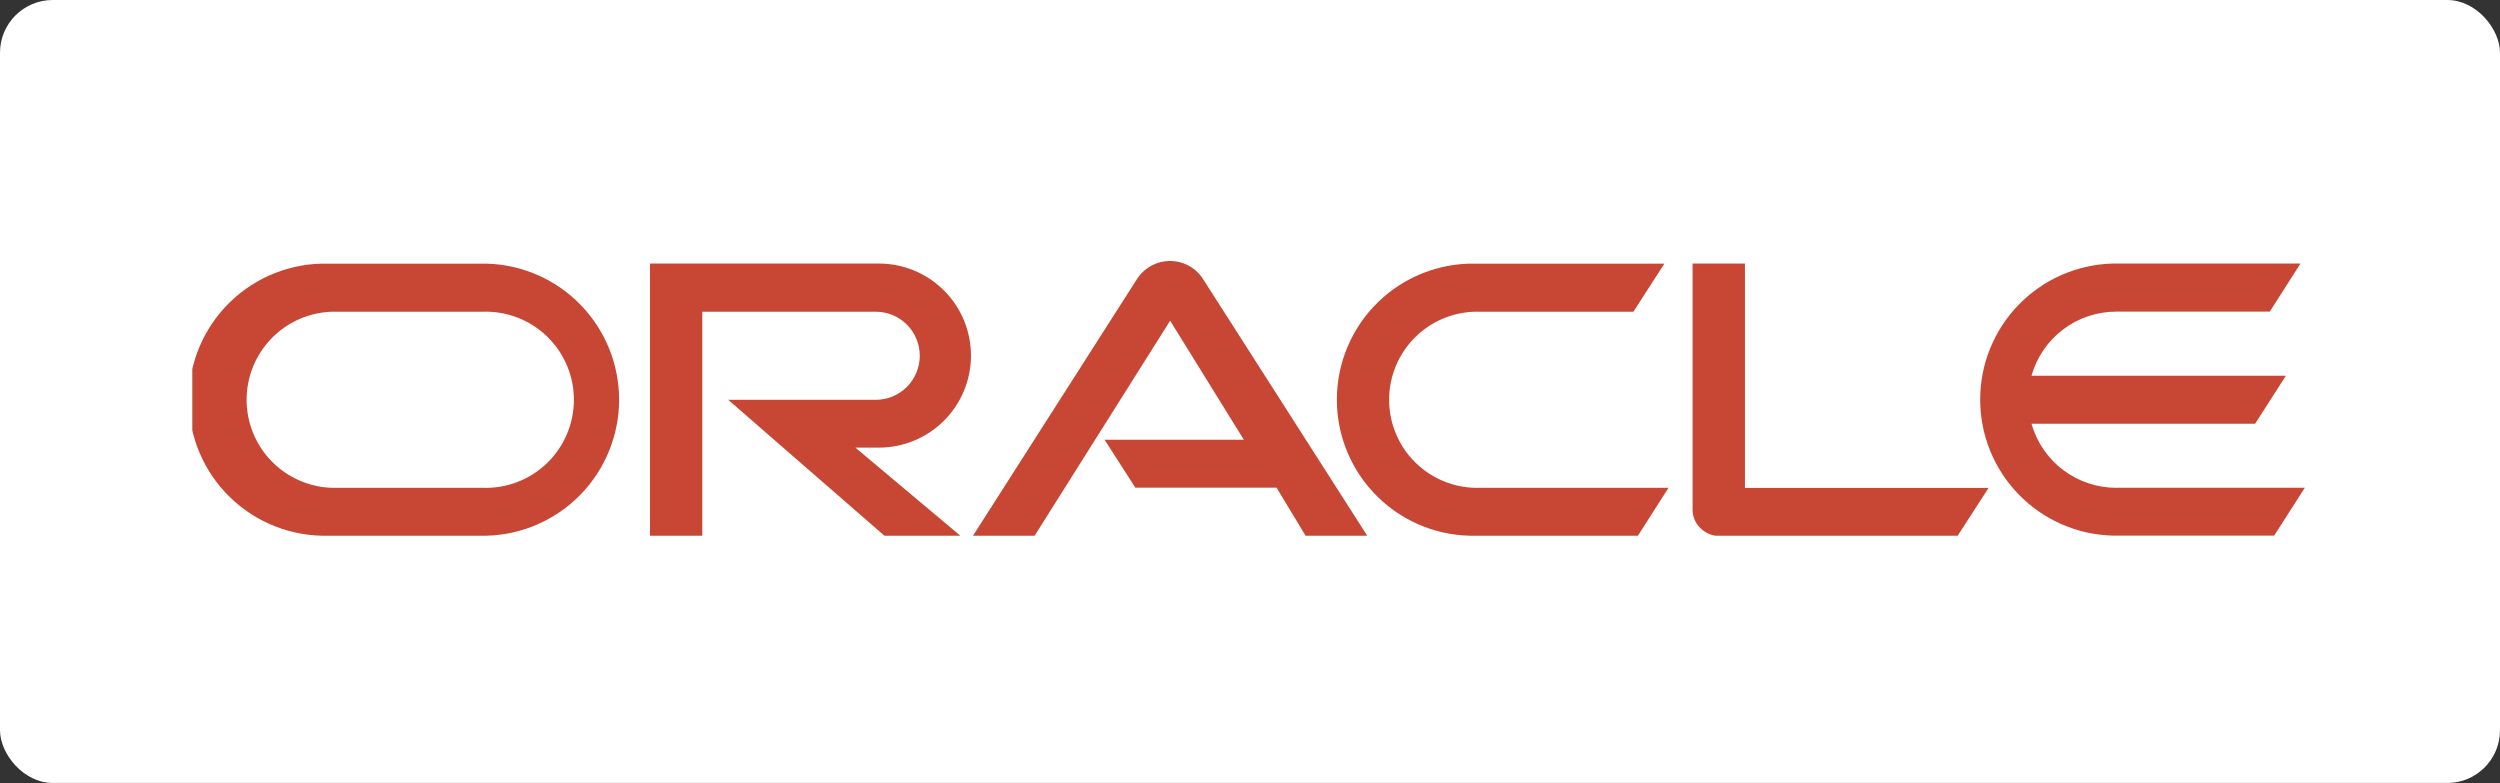 <svg width="182" height="57" viewBox="0 0 182 57" fill="none" xmlns="http://www.w3.org/2000/svg">
<rect x="0" y="0" width="182" height="57" fill="#333333" stroke="none"/>
<rect width="182" height="57" rx="3.838" fill="white"/>
<g style="mix-blend-mode:luminosity" clip-path="url(#clip0_4043_3706)">
<rect x="-2" width="184" height="57" rx="3.838" fill="white"/>
<path d="M80.394 32.013H90.553L85.187 23.347L75.32 39H70.834L82.834 20.22C83.095 19.845 83.443 19.539 83.847 19.326C84.252 19.113 84.701 19 85.158 18.997C85.615 18.994 86.066 19.1 86.474 19.307C86.881 19.514 87.233 19.816 87.5 20.187L99.534 39H95.047L92.933 35.5H82.653L80.413 32.013M127.033 35.5V19.187H123.22V37.107C123.219 37.356 123.269 37.602 123.367 37.831C123.464 38.061 123.607 38.268 123.787 38.44C123.967 38.625 124.183 38.771 124.421 38.871C124.659 38.971 124.915 39.021 125.173 39.02H142.507L144.767 35.52H127.013M63.987 32.587C65.764 32.587 67.468 31.881 68.724 30.624C69.981 29.368 70.687 27.664 70.687 25.887C70.687 24.11 69.981 22.406 68.724 21.149C67.468 19.893 65.764 19.187 63.987 19.187H47.32V39H51.127V22.693H63.754C64.604 22.693 65.42 23.031 66.021 23.633C66.622 24.234 66.96 25.05 66.96 25.9C66.96 26.75 66.622 27.566 66.021 28.168C65.42 28.769 64.604 29.107 63.754 29.107H53.014L64.387 39H69.913L62.273 32.587H63.987ZM23.907 39H35.42C38.002 38.933 40.456 37.86 42.258 36.01C44.061 34.16 45.07 31.68 45.07 29.097C45.07 26.514 44.061 24.033 42.258 22.183C40.456 20.333 38.002 19.26 35.42 19.193H23.907C22.585 19.159 21.269 19.39 20.038 19.872C18.806 20.354 17.683 21.078 16.736 22.001C15.789 22.924 15.036 24.028 14.522 25.246C14.008 26.465 13.743 27.774 13.743 29.097C13.743 30.419 14.008 31.729 14.522 32.947C15.036 34.166 15.789 35.269 16.736 36.192C17.683 37.115 18.806 37.839 20.038 38.321C21.269 38.804 22.585 39.034 23.907 39ZM35.16 35.513H24.16C22.496 35.46 20.918 34.761 19.759 33.565C18.601 32.368 17.953 30.768 17.953 29.103C17.953 27.438 18.601 25.838 19.759 24.642C20.918 23.446 22.496 22.747 24.16 22.693H35.16C36.019 22.666 36.875 22.811 37.677 23.121C38.479 23.43 39.211 23.898 39.828 24.496C40.446 25.094 40.937 25.81 41.272 26.601C41.607 27.393 41.78 28.244 41.78 29.103C41.78 29.963 41.607 30.814 41.272 31.605C40.937 32.397 40.446 33.113 39.828 33.711C39.211 34.309 38.479 34.776 37.677 35.086C36.875 35.396 36.019 35.541 35.16 35.513ZM107.487 39H119.24L121.467 35.513H107.747C106.888 35.541 106.032 35.396 105.23 35.086C104.428 34.776 103.696 34.309 103.079 33.711C102.461 33.113 101.97 32.397 101.635 31.605C101.3 30.814 101.127 29.963 101.127 29.103C101.127 28.244 101.3 27.393 101.635 26.601C101.97 25.81 102.461 25.094 103.079 24.496C103.696 23.898 104.428 23.43 105.23 23.121C106.032 22.811 106.888 22.666 107.747 22.693H118.913L121.167 19.193H107.487C106.165 19.159 104.849 19.39 103.617 19.872C102.386 20.354 101.263 21.078 100.316 22.001C99.369 22.924 98.616 24.028 98.102 25.246C97.588 26.465 97.323 27.774 97.323 29.097C97.323 30.419 97.588 31.729 98.102 32.947C98.616 34.166 99.369 35.269 100.316 36.192C101.263 37.115 102.386 37.839 103.617 38.321C104.849 38.804 106.165 39.034 107.487 39ZM154.067 35.513C152.67 35.514 151.311 35.058 150.197 34.216C149.083 33.374 148.274 32.191 147.893 30.847H164.173L166.413 27.353H147.893C148.273 26.009 149.081 24.825 150.196 23.983C151.31 23.14 152.67 22.685 154.067 22.687H165.24L167.473 19.187H153.807C151.225 19.254 148.771 20.326 146.968 22.176C145.166 24.026 144.157 26.507 144.157 29.09C144.157 31.673 145.166 34.154 146.968 36.004C148.771 37.854 151.225 38.926 153.807 38.993H165.56L167.793 35.507H154.06" fill="#C74634"/>
</g>
<defs>
<clipPath id="clip0_4043_3706">
<rect width="154" height="20" fill="white" transform="translate(14 19)"/>
</clipPath>
</defs>
</svg>
